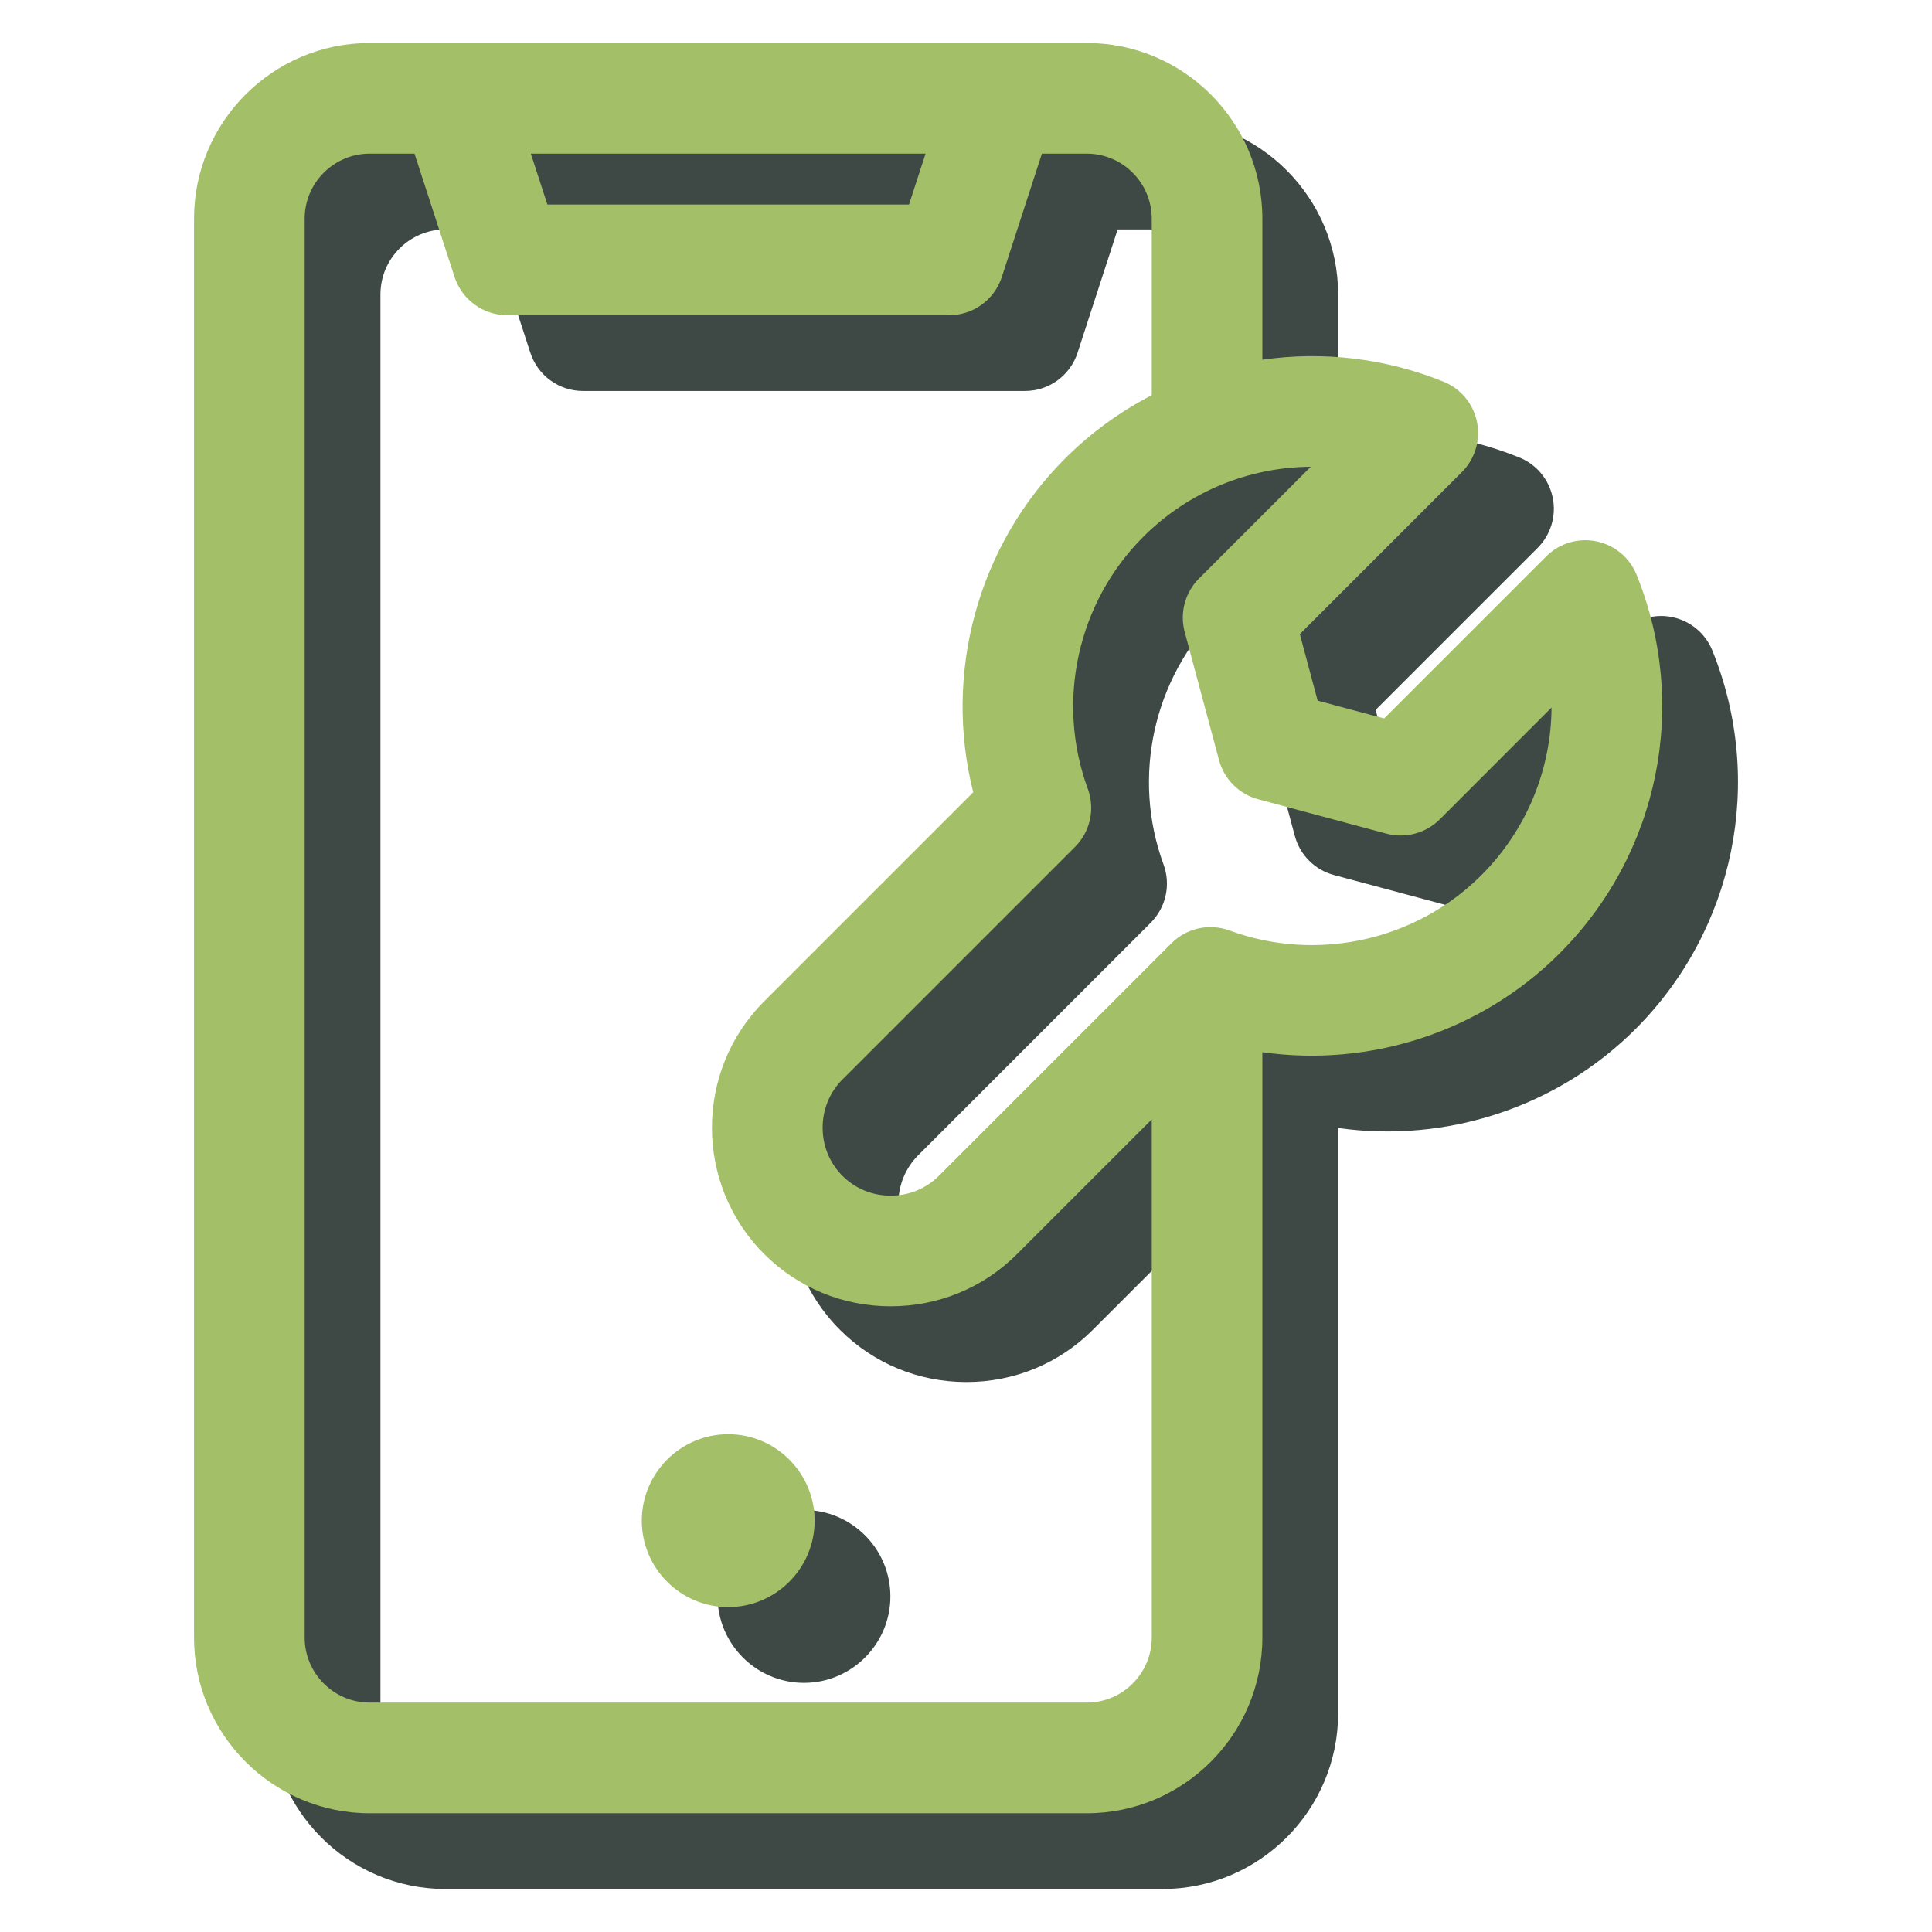 <svg width="68" height="68" viewBox="0 0 68 68" fill="none" xmlns="http://www.w3.org/2000/svg">
<path fill-rule="evenodd" clip-rule="evenodd" d="M31.339 56.189C31.339 57.865 29.973 59.231 28.297 59.231C26.621 59.231 25.255 57.865 25.255 56.189C25.255 54.513 26.621 53.146 28.297 53.146C29.973 53.146 31.339 54.513 31.339 56.189ZM54.807 33.469C52.494 35.782 49.015 36.546 45.943 35.418C45.231 35.155 44.431 35.331 43.895 35.869L35.71 44.053C35.261 44.502 34.658 44.75 34.014 44.75C33.37 44.75 32.769 44.502 32.318 44.053C31.869 43.602 31.621 43.001 31.621 42.357C31.621 41.713 31.869 41.11 32.318 40.661L40.502 32.477C41.039 31.939 41.215 31.139 40.953 30.427C39.825 27.355 40.589 23.877 42.902 21.563C44.501 19.963 46.629 19.109 48.801 19.095L44.867 23.027C44.375 23.519 44.183 24.237 44.363 24.909L45.573 29.421C45.753 30.093 46.278 30.618 46.95 30.798L51.462 32.007C52.134 32.187 52.851 31.995 53.343 31.503L57.275 27.57C57.262 29.742 56.407 31.87 54.807 33.469ZM40.914 62.593H15.681C14.417 62.593 13.39 61.565 13.39 60.302V10.365C13.39 9.102 14.417 8.074 15.681 8.074H17.255L18.666 12.415C18.927 13.218 19.674 13.761 20.518 13.761H36.075C36.919 13.761 37.667 13.218 37.927 12.415L39.338 8.074H40.914C42.177 8.074 43.205 9.102 43.205 10.365V16.575C42.097 17.149 41.063 17.895 40.149 18.81C37.069 21.889 35.866 26.382 36.921 30.551L29.565 37.907C27.111 40.361 27.111 44.353 29.565 46.806C30.75 47.991 32.33 48.643 34.014 48.643C35.699 48.643 37.279 47.991 38.463 46.806L43.205 42.066V60.302C43.205 61.565 42.177 62.593 40.914 62.593ZM35.243 8.074L34.661 9.866H21.933L21.35 8.074H35.243ZM60.27 22.898C60.026 22.293 59.494 21.85 58.853 21.719C58.213 21.589 57.55 21.789 57.089 22.25L51.385 27.954L49.043 27.327L48.417 24.986L54.121 19.282C54.582 18.821 54.782 18.158 54.651 17.518C54.522 16.878 54.079 16.345 53.473 16.101C51.406 15.265 49.209 15.023 47.098 15.327V10.365C47.098 6.954 44.325 4.179 40.914 4.179H15.681C12.27 4.179 9.495 6.954 9.495 10.365V60.302C9.495 63.713 12.27 66.487 15.681 66.487H40.914C44.323 66.487 47.098 63.713 47.098 60.302V39.701C50.887 40.239 54.794 38.989 57.561 36.222C61.063 32.721 62.126 27.49 60.27 22.898Z" fill="#3E4845"/>
<path fill-rule="evenodd" clip-rule="evenodd" d="M28.673 53.522C28.673 55.198 27.306 56.565 25.63 56.565C23.954 56.565 22.589 55.198 22.589 53.522C22.589 51.846 23.954 50.479 25.63 50.479C27.306 50.479 28.673 51.846 28.673 53.522ZM52.141 30.802C49.828 33.115 46.349 33.879 43.277 32.751C42.565 32.489 41.765 32.665 41.229 33.202L33.044 41.386C32.594 41.835 31.991 42.083 31.348 42.083C30.703 42.083 30.102 41.835 29.651 41.386C29.202 40.935 28.954 40.334 28.954 39.69C28.954 39.046 29.202 38.443 29.651 37.994L37.836 29.81C38.373 29.273 38.549 28.473 38.286 27.761C37.158 24.689 37.922 21.21 40.236 18.897C41.834 17.297 43.962 16.442 46.134 16.429L42.201 20.361C41.709 20.853 41.517 21.57 41.697 22.242L42.906 26.754C43.086 27.426 43.611 27.951 44.283 28.131L48.795 29.341C49.468 29.521 50.185 29.329 50.677 28.837L54.609 24.903C54.596 27.075 53.741 29.203 52.141 30.802ZM38.248 59.926H13.014C11.75 59.926 10.723 58.898 10.723 57.635V7.698C10.723 6.435 11.75 5.407 13.014 5.407H14.589L15.999 9.749C16.261 10.551 17.008 11.094 17.852 11.094H33.409C34.253 11.094 35.001 10.551 35.261 9.749L36.672 5.407H38.248C39.51 5.407 40.538 6.435 40.538 7.698V13.909C39.43 14.482 38.397 15.229 37.482 16.143C34.402 19.222 33.2 23.715 34.254 27.885L26.898 35.241C24.445 37.694 24.445 41.686 26.898 44.139C28.084 45.325 29.663 45.977 31.348 45.977C33.033 45.977 34.613 45.325 35.797 44.139L40.538 39.399V57.635C40.538 58.898 39.51 59.926 38.248 59.926ZM32.577 5.407L31.994 7.199H19.266L18.683 5.407H32.577ZM57.603 20.231C57.359 19.626 56.828 19.183 56.186 19.053C55.546 18.922 54.883 19.122 54.422 19.583L48.718 25.287L46.377 24.661L45.75 22.319L51.454 16.615C51.916 16.154 52.115 15.491 51.985 14.851C51.855 14.211 51.413 13.678 50.806 13.434C48.739 12.598 46.542 12.357 44.431 12.661V7.698C44.431 4.287 41.658 1.513 38.248 1.513H13.014C9.603 1.513 6.829 4.287 6.829 7.698V57.635C6.829 61.046 9.603 63.821 13.014 63.821H38.248C41.657 63.821 44.431 61.046 44.431 57.635V37.034C48.221 37.573 52.127 36.322 54.894 33.555C58.397 30.054 59.459 24.823 57.603 20.231Z" fill="#A3C068"/>
</svg>
